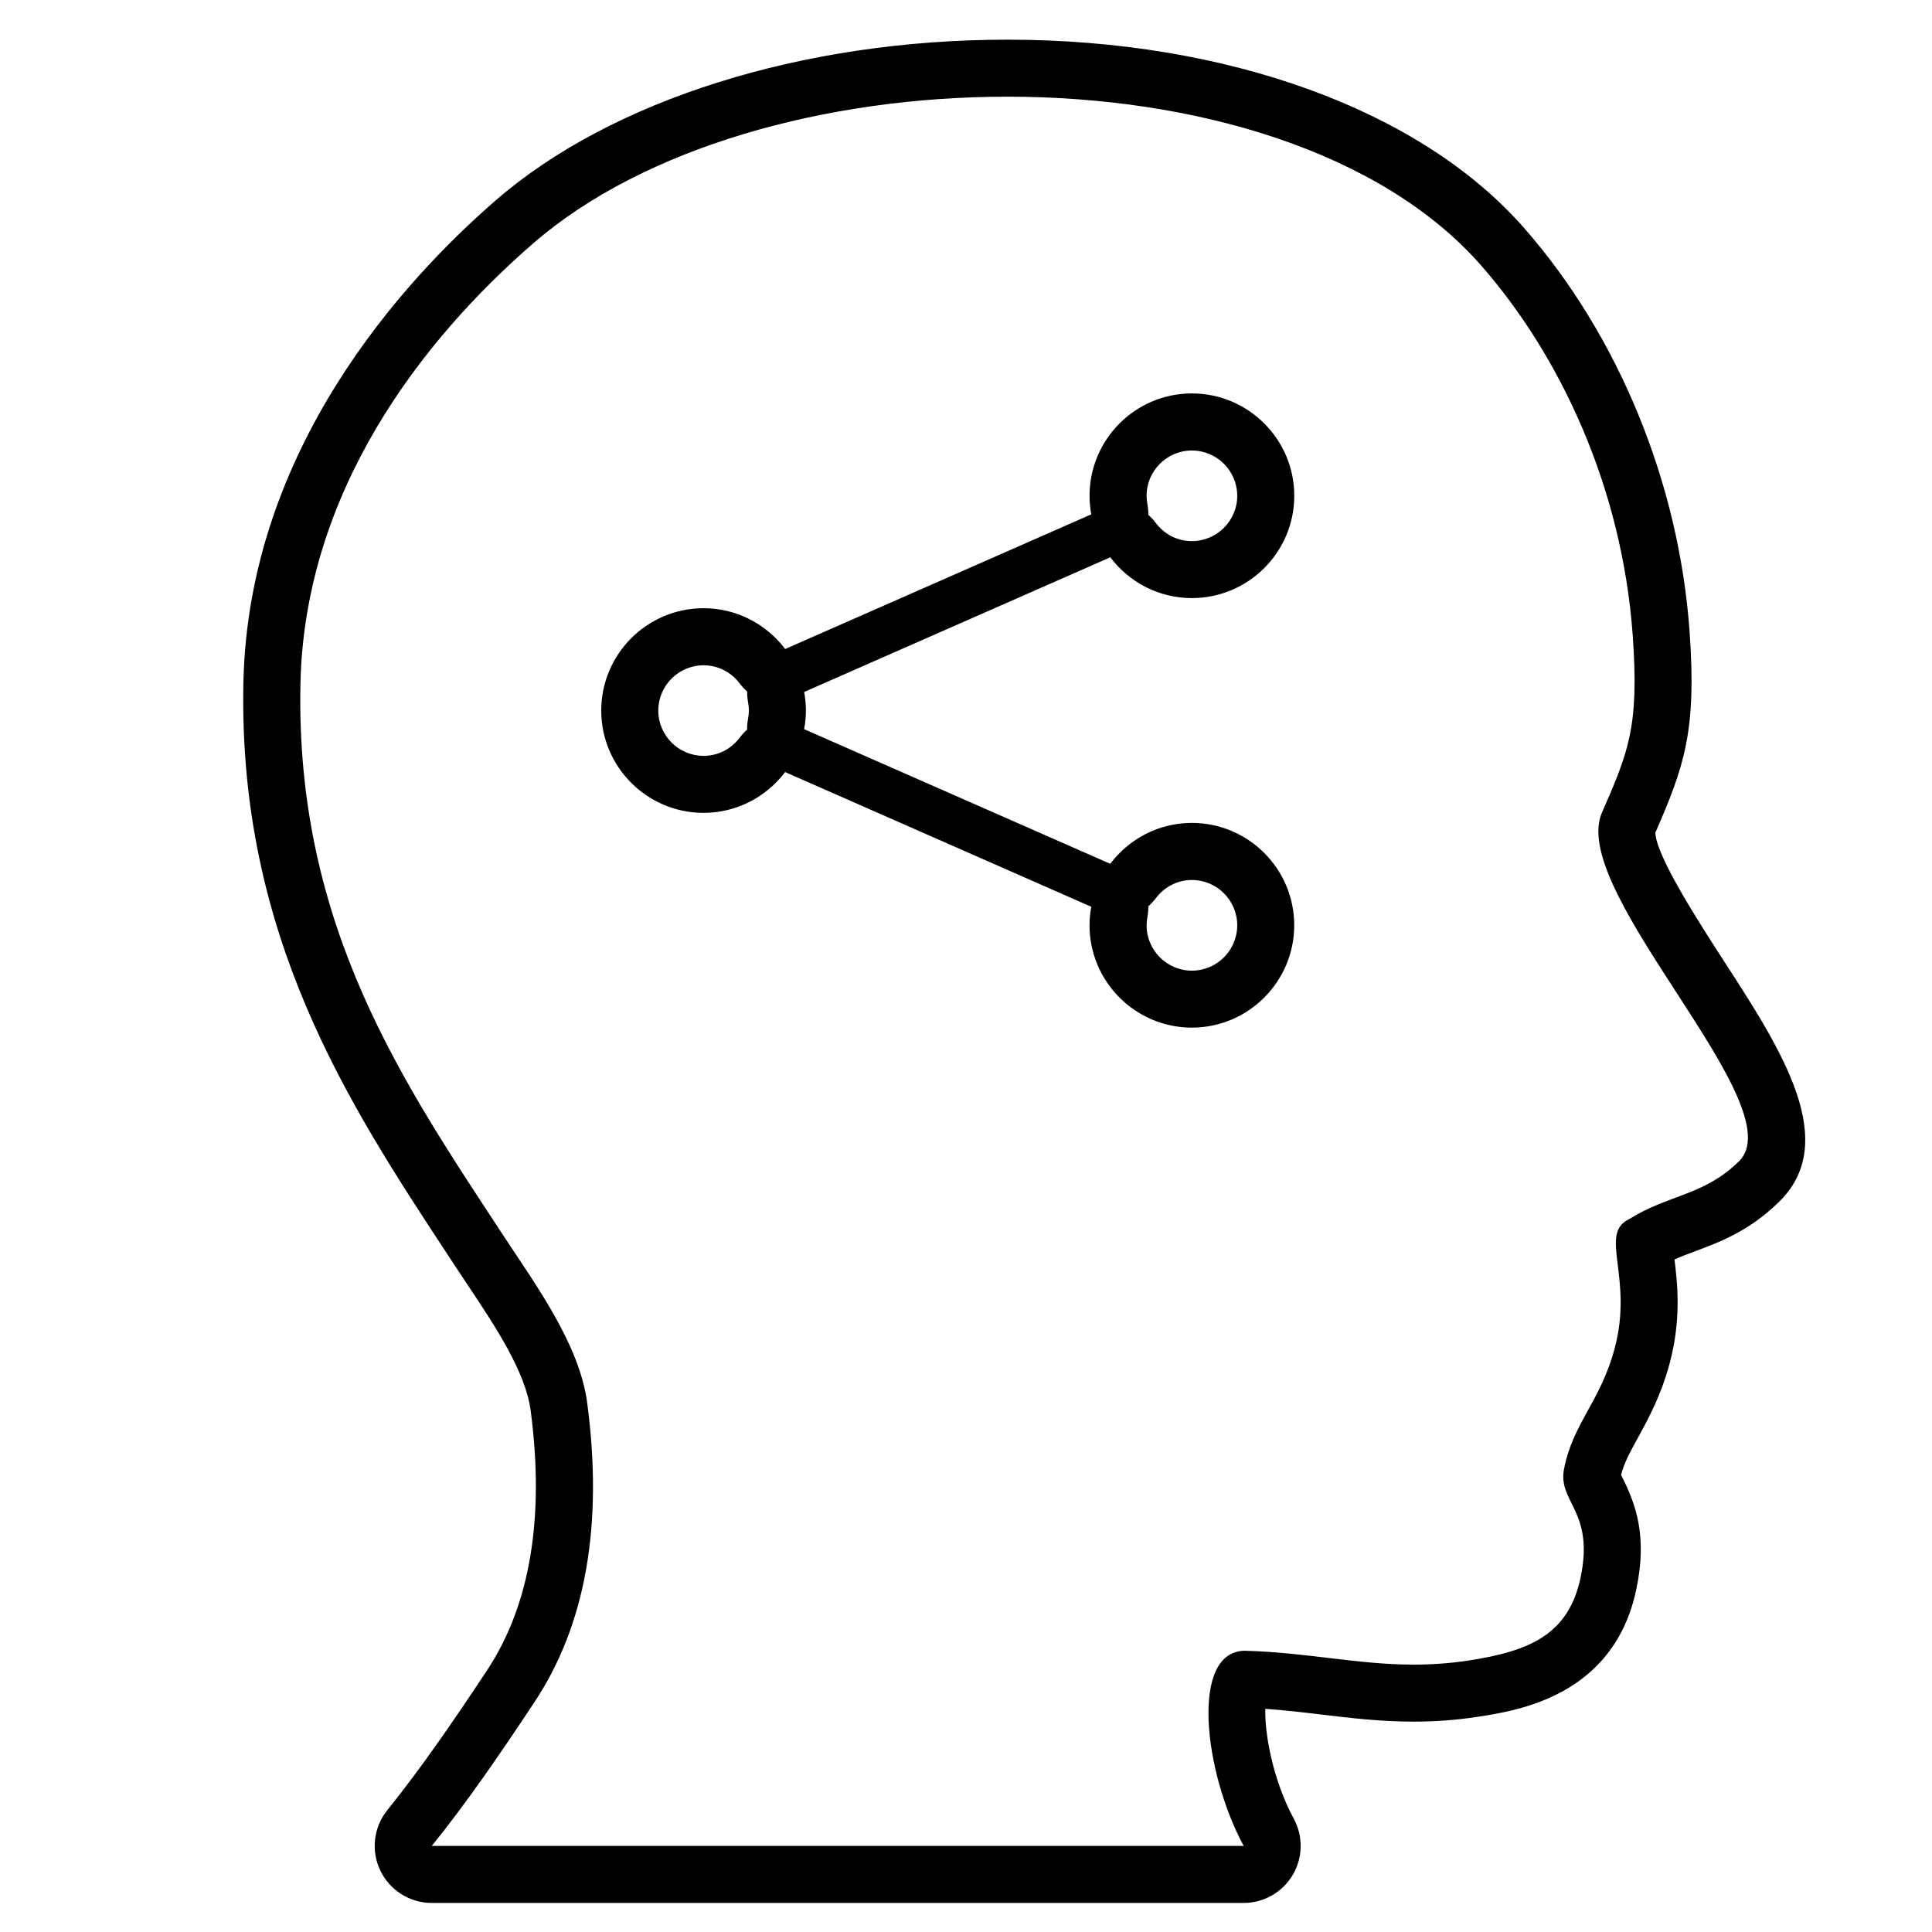 <?xml version="1.0" encoding="UTF-8"?>
<!-- Uploaded to: ICON Repo, www.svgrepo.com, Generator: ICON Repo Mixer Tools -->
<svg fill="#000000" width="800px" height="800px" version="1.1" viewBox="144 144 512 512" xmlns="http://www.w3.org/2000/svg">
 <path d="m410.91 169.62c49.844 0 99.07 14.484 125.61 44.738 20.598 23.484 37.316 58.324 40.168 98.031 1.754 24.43-1.203 31.031-8.312 47.332-8.305 21.277 51.629 77.832 36.336 92.168-9.246 9.023-18.484 8.609-29.078 15.254-8.031 3.883 1.336 15.348-3.758 34.309-3.75 13.945-11.148 19.914-13.406 31.941-1.641 8.711 8.102 11.059 4.41 28.641-3.16 15.008-13.312 19.531-29.738 22.027-5.117 0.777-9.895 1.078-14.484 1.078-14.941 0-27.973-3.195-44.664-3.672h-0.031c-14.699 0-10.953 32.195-0.363 51.723h-215.17c9.078-11.254 17.695-23.754 27.207-38.109 13.574-20.484 18.262-46.926 13.98-79.301-2.055-15.508-13.547-31.137-22.027-44.055-26.48-40.387-55.312-82.016-53.969-146.49 1.062-51.012 32.152-91.129 61.68-116.74 29.43-25.539 77.797-38.871 125.61-38.871m-58.828 146.37c-4.957-6.543-12.793-10.812-21.625-10.812-14.957 0-27.121 12.156-27.121 27.121 0 14.949 12.16 27.113 27.121 27.113 8.82 0 16.656-4.254 21.609-10.809l81.133 35.695c-0.289 1.582-0.465 3.231-0.465 4.902 0 14.941 12.172 27.125 27.121 27.125 14.957 0 27.129-12.184 27.129-27.125 0-14.957-12.172-27.125-27.129-27.125-8.828 0.004-16.668 4.266-21.629 10.836l-81.129-35.684c0.297-1.605 0.48-3.25 0.48-4.938 0-1.676-0.172-3.324-0.465-4.914l81.133-35.691c4.949 6.555 12.777 10.809 21.598 10.809h0.016c14.965 0 27.137-12.16 27.137-27.113 0-14.953-12.172-27.125-27.137-27.125-14.949 0-27.121 12.168-27.121 27.125 0 1.684 0.176 3.32 0.465 4.922l-81.121 35.688m58.828-161.48c-54.141 0-104.8 15.91-135.52 42.562-24.426 21.191-65.598 65.973-66.887 127.84-1.402 67.051 27.941 111.71 53.832 151.13l2.609 3.965c0.992 1.516 2.023 3.062 3.078 4.644 7.144 10.715 15.246 22.859 16.602 33.109 3.762 28.461-0.137 51.672-11.598 68.961-8.23 12.434-17.125 25.508-26.371 36.969-3.656 4.527-4.383 10.762-1.875 16.012 2.508 5.25 7.812 8.594 13.637 8.594h215.16c5.332 0 10.262-2.805 12.988-7.387 2.727-4.574 2.836-10.246 0.297-14.934-5.512-10.176-7.734-22.566-7.543-29.121 5.176 0.359 10.125 0.945 14.953 1.527 7.707 0.922 15.684 1.867 24.363 1.867 5.727 0 11.211-0.406 16.746-1.25 10.867-1.648 36.305-5.512 42.27-33.855 3.008-14.309-0.309-22.715-3.648-29.473-0.121-0.25-0.266-0.539-0.402-0.82 0.832-3.223 2.394-6.062 4.453-9.812 2.719-4.953 6.106-11.117 8.402-19.66 3.16-11.77 2.086-21.242 1.305-27.605 1.762-0.797 3.602-1.48 5.586-2.223 6.289-2.352 14.105-5.273 21.805-12.75 16.879-16 1.039-40.457-14.281-64.109-6.312-9.75-17.945-27.703-18.188-34.004 7.672-17.633 10.973-26.91 9.074-53.383-2.828-39.371-18.816-78.344-43.875-106.92-27.402-31.223-78.605-49.875-136.97-49.875zm37.41 125.92c0.004-0.918-0.07-1.844-0.238-2.769-0.152-0.855-0.227-1.598-0.227-2.266 0-6.621 5.387-12.012 12.004-12.012 6.625 0 12.02 5.387 12.02 12.012 0 6.613-5.391 12-12.02 12-3.773 0-7.246-1.75-9.551-4.801-0.598-0.801-1.27-1.52-1.988-2.164zm-117.86 63.875c-6.621 0-12.004-5.379-12.004-12 0-6.621 5.387-12.004 12.004-12.004 3.762 0 7.254 1.758 9.578 4.828 0.594 0.781 1.25 1.496 1.965 2.133-0.012 0.941 0.07 1.895 0.246 2.852 0.141 0.781 0.215 1.523 0.215 2.191 0 0.645-0.074 1.359-0.227 2.18-0.176 0.961-0.262 1.926-0.25 2.871-0.715 0.641-1.379 1.359-1.98 2.152-2.301 3.051-5.781 4.797-9.547 4.797zm117.86 39.875c0.715-0.641 1.375-1.359 1.977-2.144 2.316-3.066 5.809-4.832 9.578-4.832 6.609 0 12.004 5.387 12.004 12.012s-5.391 12.012-12.016 12.012c-6.613 0-12.004-5.387-12.004-12.012 0-0.648 0.074-1.402 0.223-2.223 0.168-0.945 0.25-1.883 0.238-2.812z"/>
</svg>